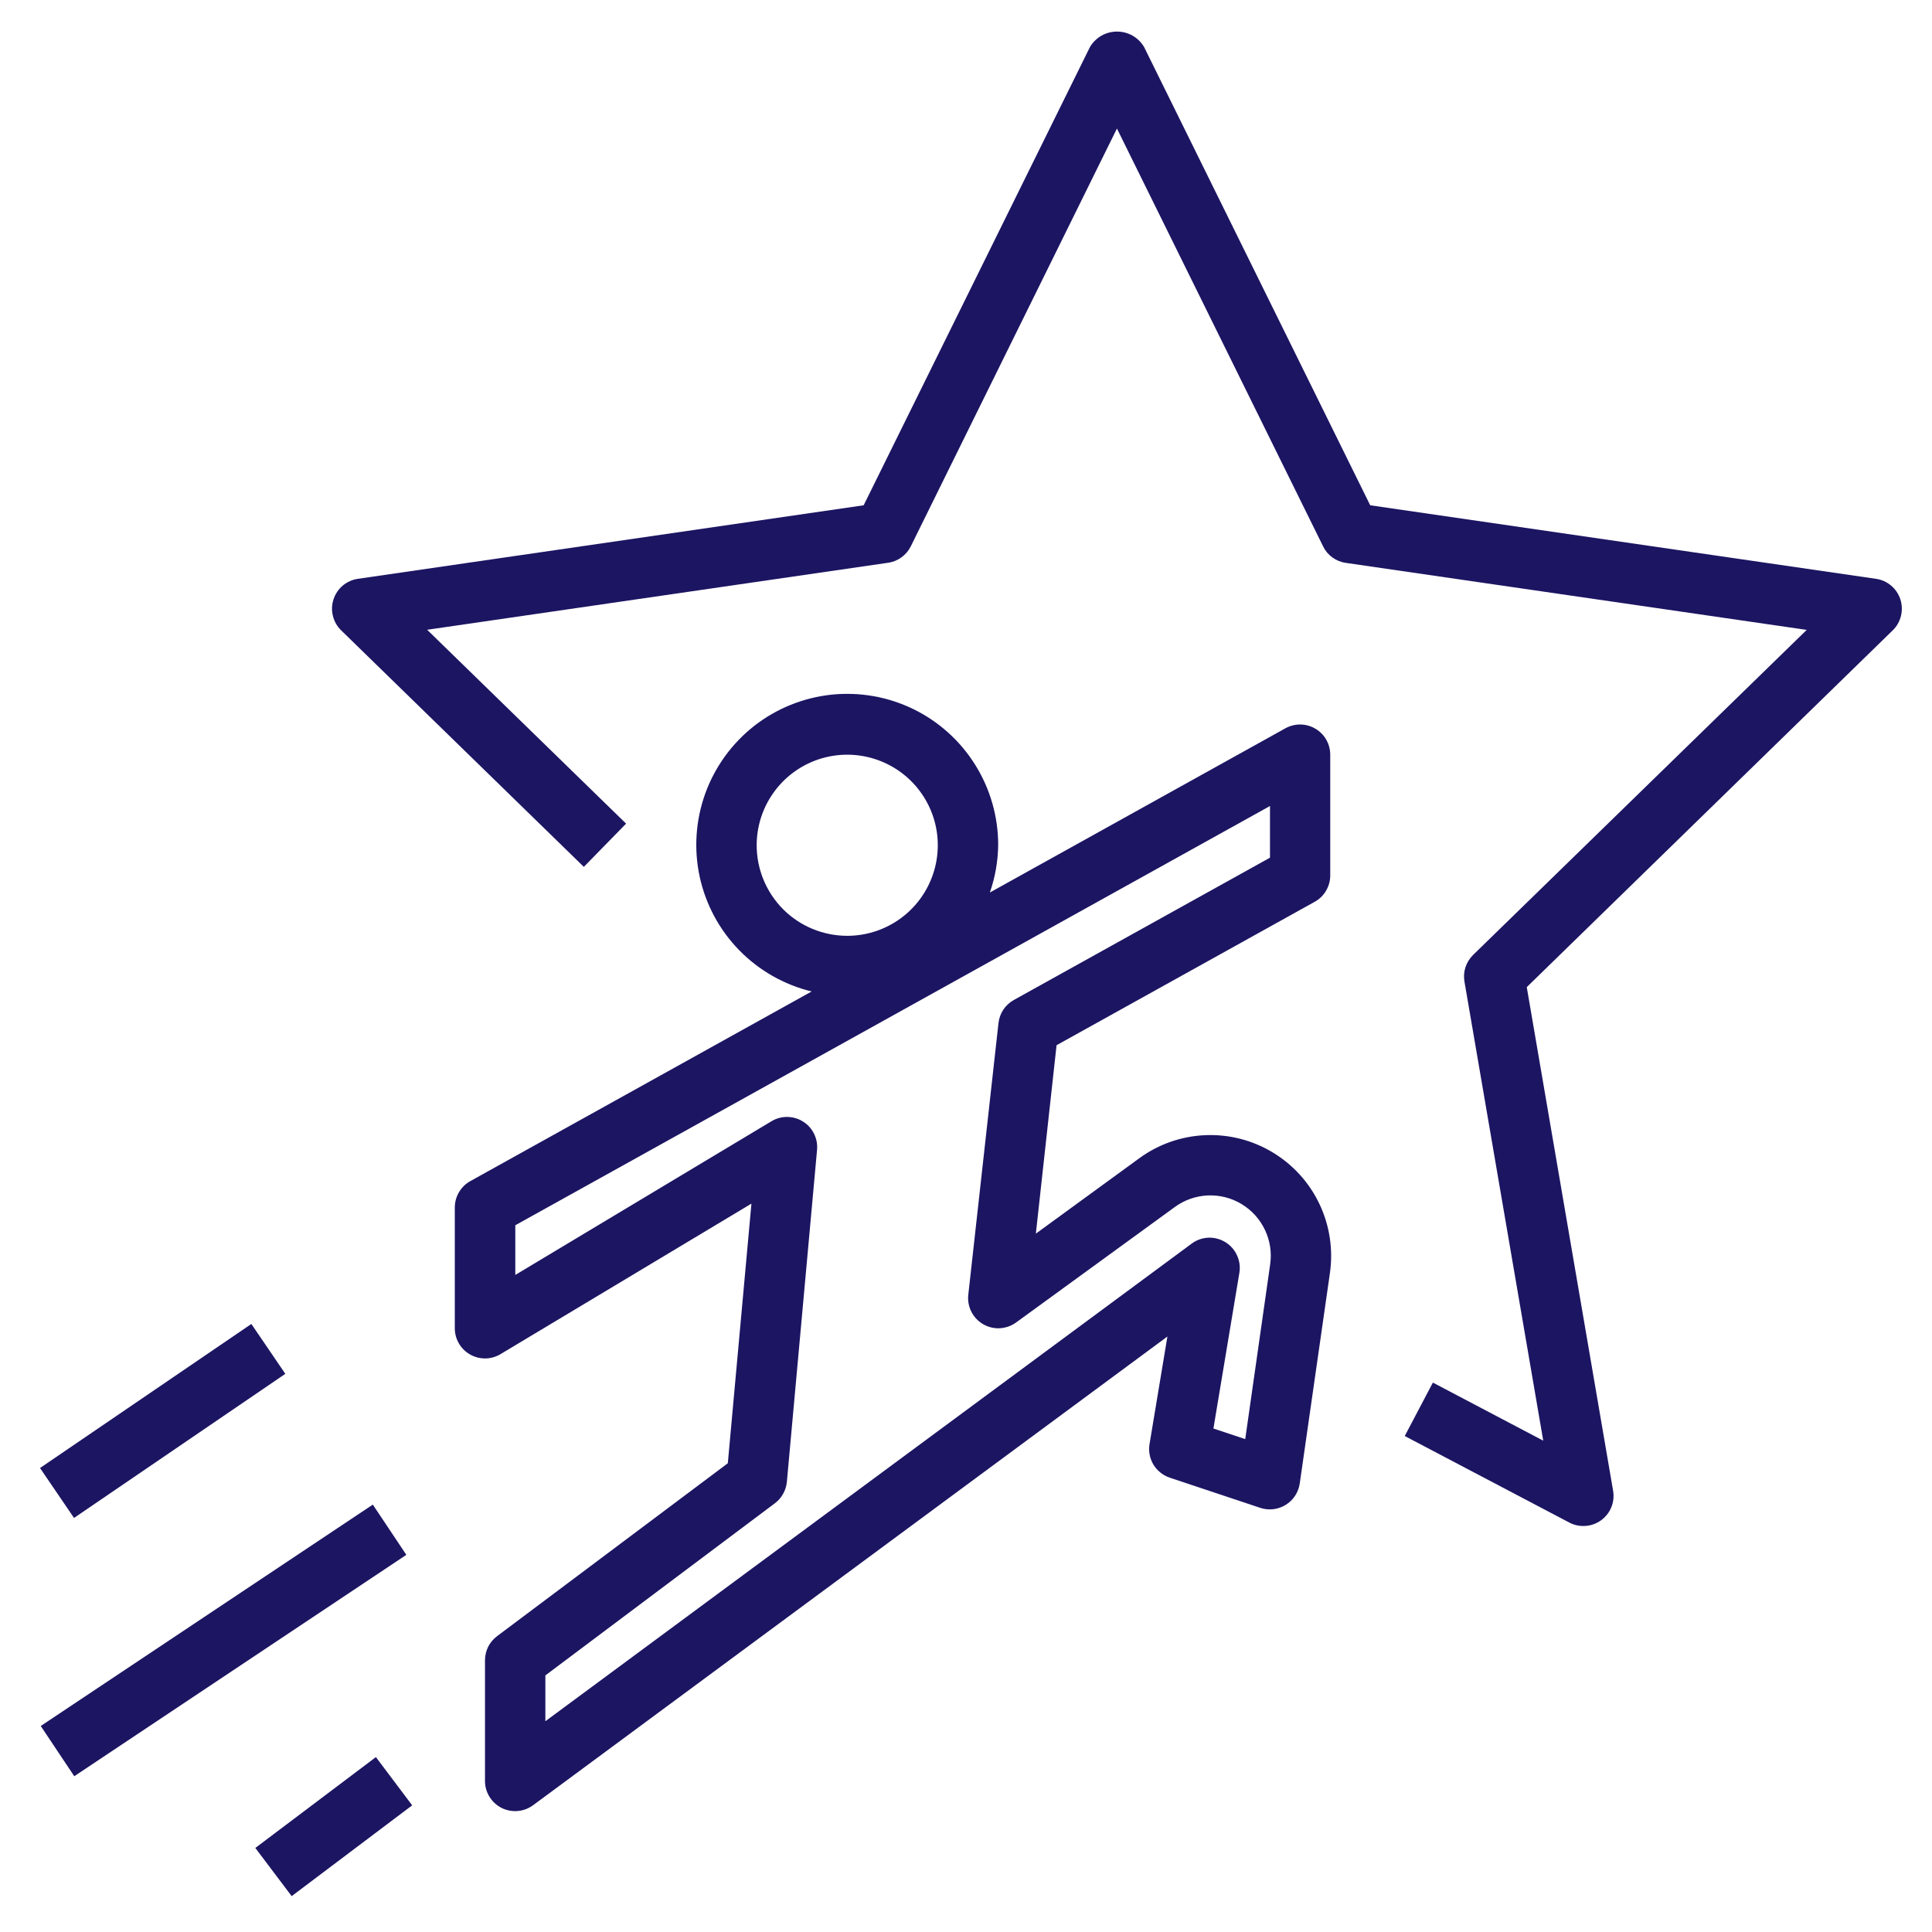 <svg width="32" height="32" viewBox="0 0 32 32" fill="none" xmlns="http://www.w3.org/2000/svg">
<g clip-path="url(#clip0_413_1092)">
<path d="M31.476 9.927C31.447 9.838 31.394 9.759 31.322 9.699C31.251 9.639 31.164 9.6 31.072 9.587L22.695 8.369L18.95 0.779C18.904 0.701 18.838 0.636 18.76 0.591C18.681 0.546 18.592 0.523 18.502 0.523C18.411 0.523 18.322 0.546 18.243 0.591C18.165 0.636 18.099 0.701 18.053 0.779L14.305 8.369L5.928 9.587C5.836 9.6 5.749 9.639 5.677 9.699C5.606 9.759 5.553 9.838 5.524 9.927C5.495 10.016 5.491 10.111 5.514 10.201C5.536 10.292 5.583 10.375 5.65 10.44L9.67 14.358L10.37 13.642L7.075 10.431L14.71 9.321C14.79 9.31 14.866 9.279 14.931 9.231C14.997 9.184 15.05 9.121 15.086 9.048L18.5 2.129L21.915 9.05C21.95 9.123 22.003 9.186 22.069 9.233C22.135 9.281 22.211 9.312 22.291 9.323L29.925 10.433L24.4 15.816C24.342 15.873 24.299 15.942 24.273 16.019C24.248 16.096 24.242 16.178 24.256 16.258L25.561 23.862L23.733 22.9L23.267 23.785L25.992 25.218C26.075 25.262 26.168 25.281 26.261 25.274C26.355 25.268 26.444 25.235 26.52 25.18C26.595 25.125 26.654 25.051 26.689 24.964C26.724 24.878 26.734 24.783 26.718 24.691L25.288 16.35L31.35 10.44C31.417 10.375 31.464 10.292 31.486 10.201C31.508 10.111 31.505 10.016 31.476 9.927Z" fill="#1C1562"/>
<path d="M19.375 24.475L20.875 24.975C20.944 24.998 21.018 25.005 21.091 24.997C21.163 24.988 21.233 24.964 21.296 24.925C21.358 24.887 21.411 24.835 21.451 24.774C21.491 24.713 21.517 24.643 21.528 24.571L22.028 21.083C22.083 20.694 22.023 20.297 21.854 19.942C21.686 19.587 21.416 19.29 21.079 19.087C20.743 18.884 20.354 18.785 19.961 18.802C19.569 18.819 19.19 18.951 18.872 19.183L17.157 20.433L17.5 17.312L21.775 14.937C21.853 14.894 21.918 14.831 21.963 14.754C22.009 14.677 22.033 14.589 22.033 14.5V12.5C22.033 12.413 22.01 12.327 21.967 12.252C21.924 12.176 21.861 12.113 21.786 12.069C21.711 12.025 21.626 12.001 21.539 12C21.452 11.999 21.366 12.021 21.29 12.063L16.395 14.783C16.483 14.531 16.529 14.267 16.533 14C16.534 13.531 16.403 13.07 16.155 12.672C15.907 12.273 15.552 11.952 15.13 11.746C14.708 11.54 14.237 11.457 13.77 11.506C13.303 11.556 12.86 11.735 12.49 12.025C12.121 12.315 11.84 12.703 11.681 13.144C11.522 13.586 11.49 14.063 11.589 14.522C11.689 14.981 11.915 15.402 12.243 15.738C12.571 16.074 12.987 16.311 13.443 16.422L7.79 19.563C7.712 19.606 7.647 19.67 7.602 19.747C7.557 19.823 7.533 19.911 7.533 20V22C7.533 22.089 7.556 22.175 7.601 22.252C7.645 22.328 7.71 22.392 7.787 22.435C7.864 22.479 7.951 22.501 8.039 22.5C8.128 22.499 8.214 22.474 8.29 22.429L12.446 19.936L12.055 24.236L8.233 27.1C8.171 27.147 8.12 27.207 8.085 27.276C8.051 27.346 8.033 27.422 8.033 27.5V29.5C8.033 29.592 8.059 29.683 8.108 29.761C8.156 29.84 8.226 29.903 8.308 29.945C8.391 29.986 8.483 30.004 8.575 29.996C8.667 29.988 8.755 29.955 8.83 29.9L19.336 22.137L19.04 23.918C19.02 24.035 19.043 24.156 19.104 24.258C19.166 24.36 19.262 24.437 19.375 24.475ZM12.533 14C12.533 13.703 12.621 13.413 12.786 13.167C12.95 12.92 13.185 12.728 13.459 12.614C13.733 12.501 14.034 12.471 14.325 12.529C14.616 12.587 14.884 12.73 15.093 12.939C15.303 13.149 15.446 13.416 15.504 13.707C15.562 13.998 15.532 14.3 15.418 14.574C15.305 14.848 15.113 15.082 14.866 15.247C14.619 15.412 14.329 15.5 14.033 15.5C13.635 15.5 13.253 15.342 12.972 15.061C12.691 14.779 12.533 14.398 12.533 14ZM9.033 28.509V27.75L12.833 24.9C12.889 24.858 12.936 24.805 12.97 24.744C13.005 24.683 13.026 24.615 13.033 24.545L13.533 19.045C13.541 18.953 13.524 18.861 13.483 18.778C13.442 18.695 13.379 18.625 13.3 18.576C13.222 18.527 13.132 18.501 13.039 18.5C12.947 18.499 12.856 18.524 12.777 18.572L8.535 21.117V20.294L21.035 13.35V14.206L16.792 16.563C16.722 16.602 16.663 16.657 16.618 16.723C16.574 16.79 16.547 16.866 16.538 16.945L16.038 21.445C16.027 21.541 16.045 21.639 16.088 21.725C16.132 21.812 16.2 21.884 16.284 21.933C16.367 21.981 16.463 22.005 16.56 22C16.657 21.994 16.75 21.962 16.829 21.905L19.46 19.991C19.619 19.875 19.809 19.809 20.005 19.8C20.201 19.792 20.396 19.841 20.564 19.943C20.732 20.044 20.867 20.193 20.951 20.37C21.036 20.548 21.066 20.746 21.038 20.941L20.625 23.836L20.098 23.661L20.528 21.082C20.544 20.984 20.531 20.883 20.489 20.793C20.448 20.702 20.381 20.626 20.296 20.574C20.211 20.522 20.113 20.496 20.013 20.5C19.914 20.505 19.818 20.538 19.738 20.598L9.033 28.509Z" fill="#1C1562"/>
<path d="M6.226 29.103L4.229 30.608L4.831 31.406L6.827 29.902L6.226 29.103Z" fill="#1C1562"/>
<path d="M6.175 24.921L0.675 28.588L1.23 29.42L6.73 25.753L6.175 24.921Z" fill="#1C1562"/>
<path d="M4.163 21.929L0.663 24.315L1.226 25.142L4.726 22.755L4.163 21.929Z" fill="#1C1562"/>
</g>
<defs>
<clipPath id="clip0_413_1092">
<rect width="32" height="32" fill="white"/>
</clipPath>
</defs>
</svg>
